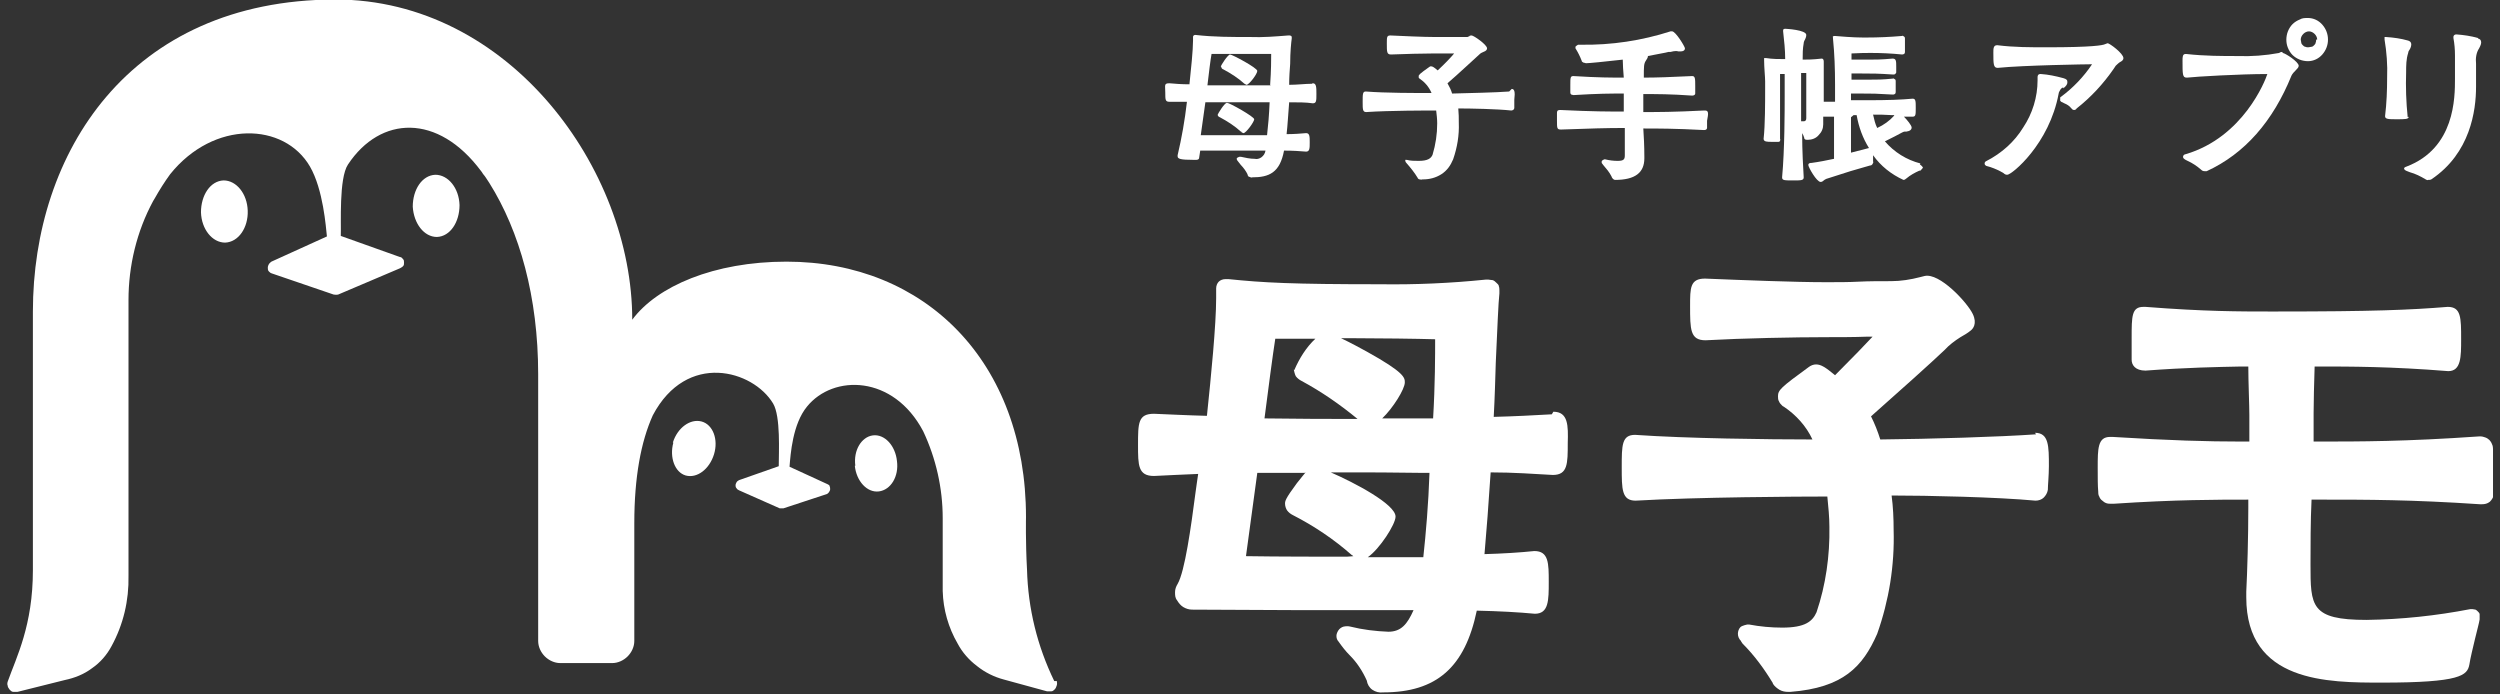 <svg xmlns="http://www.w3.org/2000/svg" width="108" height="30" viewBox="0 0 108 30" fill="none">
  <rect x="0" y="0" width="108" height="30" fill="#333333" stroke="none"/>
  <g clip-path="url(#clip0_1619_10535)">
    <path d="M29.089 19.12C28.912 19.764 29.156 20.407 29.622 20.541C30.111 20.674 30.644 20.274 30.844 19.63C31.044 18.986 30.799 18.342 30.311 18.209C29.822 18.076 29.267 18.476 29.067 19.12H29.089Z" fill="white"/>
    <path d="M36.95 20.119C36.861 19.453 37.216 18.875 37.705 18.809C38.216 18.742 38.682 19.253 38.749 19.919C38.837 20.585 38.482 21.162 37.971 21.229C37.461 21.296 36.994 20.785 36.928 20.119H36.95Z" fill="white"/>
    <path d="M17.831 8.927C17.831 8.194 18.231 7.572 18.808 7.55C19.363 7.55 19.83 8.127 19.852 8.86C19.852 9.593 19.452 10.214 18.875 10.237C18.32 10.237 17.875 9.659 17.831 8.927Z" fill="white"/>
    <path d="M8.682 9.171C8.682 8.438 9.081 7.816 9.659 7.794C10.214 7.794 10.68 8.371 10.702 9.104C10.725 9.837 10.303 10.459 9.725 10.481C9.17 10.481 8.704 9.903 8.682 9.171Z" fill="white"/>
    <path d="M45.544 29.422C44.811 27.912 44.411 26.291 44.367 24.604C44.3 23.405 44.323 22.339 44.323 22.339C44.323 15.633 39.97 11.303 33.975 11.303C30.844 11.303 28.379 12.368 27.313 13.812C27.313 7.305 22.006 -0.022 14.478 -0.022C5.551 -0 1.421 6.639 1.421 13.456V24.626C1.421 27.024 0.711 28.379 0.333 29.445C0.311 29.511 0.311 29.578 0.333 29.622C0.333 29.689 0.377 29.733 0.422 29.8C0.466 29.844 0.511 29.889 0.577 29.889C0.644 29.889 0.711 29.889 0.755 29.889L2.798 29.378C3.22 29.289 3.62 29.134 3.975 28.867C4.33 28.623 4.619 28.29 4.819 27.912C5.329 26.98 5.574 25.936 5.551 24.87V12.968C5.551 11.48 5.907 9.992 6.617 8.682L6.684 8.571C6.884 8.216 7.106 7.861 7.35 7.527C9.238 5.174 12.28 5.285 13.39 7.194C13.967 8.194 14.078 9.815 14.123 10.214L11.725 11.303C11.725 11.303 11.636 11.369 11.614 11.414C11.591 11.458 11.569 11.502 11.569 11.569C11.569 11.613 11.569 11.68 11.614 11.724C11.658 11.769 11.68 11.791 11.747 11.813L14.412 12.724C14.412 12.724 14.545 12.746 14.611 12.724L17.276 11.591C17.276 11.591 17.365 11.547 17.409 11.502C17.454 11.458 17.454 11.414 17.454 11.347C17.454 11.28 17.454 11.236 17.409 11.191C17.365 11.147 17.343 11.103 17.276 11.103L14.722 10.192C14.745 9.681 14.634 7.705 15.033 7.106C16.432 4.996 18.919 4.885 20.785 7.394C20.829 7.439 20.851 7.505 20.896 7.55C20.94 7.594 21.051 7.772 21.14 7.905C22.45 9.992 23.249 12.835 23.249 16.166V27.69C23.249 27.935 23.36 28.179 23.538 28.357C23.716 28.534 23.96 28.645 24.204 28.645H26.447C26.691 28.645 26.936 28.534 27.113 28.357C27.291 28.179 27.402 27.935 27.402 27.69V22.605C27.402 20.607 27.691 19.075 28.201 17.942C29.667 15.166 32.531 15.988 33.398 17.431C33.73 17.986 33.642 19.541 33.642 20.14L31.932 20.74C31.932 20.74 31.843 20.784 31.821 20.829C31.799 20.873 31.776 20.918 31.776 20.962C31.776 21.006 31.776 21.051 31.821 21.095C31.843 21.14 31.887 21.162 31.932 21.184L33.686 21.961C33.686 21.961 33.797 21.961 33.842 21.961L35.729 21.34C35.729 21.34 35.796 21.295 35.818 21.251C35.84 21.206 35.862 21.184 35.862 21.14C35.862 21.095 35.862 21.051 35.84 21.006C35.84 20.962 35.796 20.94 35.751 20.918L34.108 20.163C34.153 19.607 34.241 18.32 34.863 17.564C35.995 16.166 38.594 16.188 39.882 18.63C40.437 19.807 40.725 21.095 40.725 22.383V25.536C40.748 26.336 40.97 27.113 41.369 27.801C41.569 28.179 41.858 28.512 42.213 28.778C42.546 29.045 42.946 29.245 43.368 29.356L45.233 29.866C45.233 29.866 45.366 29.866 45.411 29.866C45.477 29.866 45.522 29.822 45.566 29.778C45.611 29.733 45.633 29.667 45.655 29.6C45.677 29.533 45.655 29.467 45.655 29.422H45.544Z" fill="white"/>
    <path d="M52.761 2.886C52.761 2.886 52.761 2.931 52.783 2.953C52.805 2.975 52.827 2.997 52.849 2.997C53.182 3.175 53.493 3.375 53.76 3.619C53.782 3.619 53.826 3.664 53.849 3.664C53.96 3.664 54.315 3.197 54.315 3.064C54.315 2.931 53.227 2.354 53.138 2.354C53.049 2.354 52.738 2.82 52.738 2.886H52.761Z" fill="white"/>
    <path d="M53.627 5.707C53.627 5.707 53.694 5.752 53.716 5.752C53.827 5.752 54.182 5.263 54.182 5.152C54.182 5.041 53.116 4.441 53.005 4.441C52.894 4.441 52.605 4.93 52.605 4.952C52.605 4.974 52.605 4.997 52.628 5.019C52.628 5.019 52.672 5.063 52.694 5.063C53.027 5.241 53.338 5.441 53.605 5.685H53.627V5.707Z" fill="white"/>
    <path d="M56.669 3.619C56.38 3.619 56.047 3.664 55.692 3.664C55.692 3.331 55.714 3.042 55.736 2.753C55.736 2.243 55.781 1.821 55.803 1.665V1.599C55.803 1.599 55.803 1.576 55.781 1.554C55.781 1.554 55.758 1.554 55.736 1.532C55.736 1.532 55.714 1.532 55.692 1.532H55.648C55.092 1.576 54.559 1.621 54.004 1.599C53.205 1.599 52.428 1.599 51.651 1.51H51.628C51.628 1.51 51.539 1.51 51.539 1.599V1.754C51.539 2.154 51.451 3.02 51.384 3.642C51.051 3.642 50.762 3.619 50.518 3.597C50.274 3.597 50.34 3.686 50.34 3.997C50.34 4.308 50.34 4.397 50.518 4.397H51.273V4.419C51.184 5.196 51.051 5.951 50.873 6.706C50.873 6.706 50.873 6.728 50.873 6.75C50.873 6.861 50.984 6.906 51.562 6.906H51.673C51.673 6.906 51.739 6.906 51.761 6.884C51.784 6.884 51.806 6.839 51.806 6.795L51.85 6.506H54.67C54.648 6.639 54.582 6.728 54.493 6.795C54.404 6.861 54.293 6.884 54.204 6.861C54.004 6.861 53.804 6.817 53.605 6.773H53.538C53.538 6.773 53.427 6.817 53.427 6.839C53.427 6.861 53.427 6.906 53.449 6.928C53.493 6.995 53.56 7.061 53.605 7.128C53.716 7.239 53.827 7.394 53.893 7.528C53.893 7.528 53.893 7.572 53.916 7.594C53.916 7.594 53.938 7.639 53.96 7.639C53.96 7.639 54.004 7.639 54.026 7.661C54.049 7.683 54.071 7.661 54.093 7.661C54.826 7.661 55.292 7.461 55.47 6.506C55.847 6.506 56.158 6.528 56.425 6.55C56.58 6.55 56.58 6.395 56.58 6.151C56.58 5.907 56.58 5.751 56.425 5.751C56.18 5.773 55.892 5.795 55.581 5.795C55.625 5.418 55.648 4.952 55.692 4.419C56.069 4.419 56.425 4.419 56.713 4.463C56.869 4.463 56.869 4.352 56.869 4.063C56.869 3.775 56.869 3.597 56.713 3.597L56.669 3.619ZM54.892 3.686H52.161C52.228 3.109 52.294 2.576 52.339 2.331H53.605C54.004 2.331 54.693 2.331 54.915 2.331C54.915 2.531 54.915 3.064 54.87 3.664L54.892 3.686ZM52.072 4.419H54.848C54.826 4.952 54.782 5.462 54.737 5.84H51.873L52.072 4.419Z" fill="white"/>
    <path d="M65.196 3.953C64.618 3.997 63.53 4.019 62.731 4.041C62.687 3.886 62.62 3.753 62.531 3.597C62.975 3.22 63.752 2.487 63.93 2.332C63.974 2.287 64.041 2.265 64.085 2.243C64.219 2.198 64.241 2.132 64.241 2.087C64.241 1.932 63.664 1.532 63.575 1.532C63.53 1.532 63.486 1.532 63.464 1.577C63.442 1.577 63.419 1.577 63.397 1.599H61.998C61.487 1.599 60.555 1.554 60.066 1.532C59.911 1.532 59.911 1.599 59.911 1.888C59.911 2.243 59.911 2.354 60.089 2.354C60.666 2.332 61.487 2.309 61.954 2.309H62.82C62.709 2.443 62.465 2.709 62.109 3.042C61.954 2.909 61.887 2.865 61.821 2.865C61.798 2.865 61.776 2.865 61.754 2.887C61.31 3.198 61.288 3.242 61.288 3.286C61.288 3.309 61.288 3.331 61.288 3.353C61.288 3.353 61.31 3.398 61.332 3.398C61.554 3.553 61.732 3.753 61.843 4.019C61.199 4.019 59.822 4.019 59 3.953C58.867 3.953 58.867 4.064 58.867 4.397C58.867 4.73 58.867 4.841 59.023 4.841C60.022 4.774 61.665 4.774 62.043 4.774C62.065 4.952 62.087 5.152 62.087 5.329C62.087 5.796 62.02 6.24 61.887 6.684C61.821 6.839 61.687 6.95 61.288 6.95C61.11 6.95 60.932 6.95 60.777 6.906H60.755H60.733C60.733 6.906 60.733 6.906 60.71 6.906C60.688 6.906 60.71 6.906 60.71 6.928C60.71 6.928 60.71 6.928 60.71 6.95C60.71 6.95 60.71 6.995 60.755 7.039C60.932 7.239 61.11 7.461 61.243 7.683C61.243 7.705 61.288 7.75 61.332 7.75C61.376 7.75 61.399 7.772 61.443 7.75H61.465C61.754 7.75 62.02 7.683 62.265 7.528C62.509 7.372 62.664 7.15 62.775 6.884C62.953 6.373 63.042 5.84 63.02 5.307C63.02 5.107 63.02 4.907 62.998 4.685C63.53 4.685 64.685 4.708 65.285 4.774C65.351 4.774 65.418 4.73 65.418 4.663V4.308C65.462 3.953 65.418 3.842 65.307 3.842L65.196 3.953Z" fill="white"/>
    <path d="M73.612 4.774C72.302 4.841 71.635 4.841 70.991 4.841V4.064C71.591 4.064 72.168 4.064 73.101 4.13C73.19 4.13 73.234 4.086 73.234 4.041V3.731C73.234 3.397 73.234 3.286 73.101 3.286C72.124 3.331 71.591 3.353 71.013 3.353C71.013 2.864 71.013 2.753 71.102 2.62C71.147 2.554 71.191 2.487 71.191 2.42C71.502 2.354 71.813 2.309 72.079 2.243H72.168C72.168 2.243 72.39 2.176 72.501 2.221H72.59C72.746 2.221 72.79 2.154 72.79 2.087C72.79 2.021 72.39 1.354 72.235 1.354C72.235 1.354 72.19 1.354 72.168 1.354C70.925 1.754 69.615 1.954 68.282 1.932H68.171C68.171 1.932 68.06 1.998 68.06 2.021C68.06 2.021 68.06 2.065 68.06 2.087C68.171 2.265 68.26 2.443 68.327 2.62C68.327 2.665 68.371 2.687 68.415 2.709C68.46 2.709 68.482 2.731 68.526 2.731C68.638 2.731 69.326 2.665 70.103 2.576C70.103 2.798 70.125 3.064 70.147 3.353C69.615 3.353 69.037 3.353 67.971 3.286C67.838 3.286 67.838 3.353 67.838 3.686V3.997C67.838 3.997 67.838 4.064 67.882 4.086C67.905 4.086 67.949 4.108 67.971 4.108C69.082 4.041 69.548 4.041 70.147 4.041V4.819C69.526 4.819 68.793 4.819 67.416 4.752C67.327 4.752 67.261 4.752 67.261 4.885C67.261 4.907 67.261 4.952 67.261 4.974V5.196C67.261 5.551 67.261 5.596 67.438 5.596C68.749 5.551 69.348 5.529 70.192 5.529V6.706C70.192 6.884 70.147 6.95 69.881 6.95C69.703 6.95 69.526 6.928 69.348 6.884H69.304C69.304 6.884 69.193 6.928 69.193 6.973C69.193 6.973 69.193 7.017 69.193 7.039L69.259 7.128C69.392 7.283 69.526 7.439 69.615 7.617C69.659 7.75 69.748 7.772 69.77 7.772C70.636 7.772 71.036 7.461 71.036 6.839V6.773C71.036 6.306 71.013 5.884 70.991 5.551C71.613 5.551 72.346 5.551 73.612 5.618C73.634 5.618 73.678 5.618 73.7 5.596C73.723 5.596 73.745 5.551 73.745 5.529C73.745 5.418 73.745 5.307 73.745 5.218C73.811 4.885 73.811 4.774 73.656 4.774H73.612Z" fill="white"/>
    <path d="M82.96 7.061C82.361 6.906 81.828 6.573 81.428 6.106C81.739 5.951 82.005 5.818 82.161 5.729C82.205 5.707 82.25 5.684 82.294 5.684H82.361C82.516 5.662 82.583 5.596 82.583 5.507C82.583 5.418 82.383 5.174 82.25 5.04H82.627C82.76 5.04 82.76 4.952 82.76 4.663C82.76 4.374 82.76 4.263 82.627 4.263C82.116 4.308 81.606 4.33 80.629 4.33H79.963V4.041H80.407C80.895 4.041 81.028 4.041 81.761 4.085C81.783 4.085 81.828 4.085 81.85 4.063C81.872 4.063 81.894 4.019 81.894 3.974C81.894 3.886 81.894 3.819 81.894 3.73C81.894 3.664 81.894 3.575 81.894 3.508C81.894 3.464 81.894 3.442 81.85 3.419C81.828 3.397 81.783 3.375 81.761 3.397C81.295 3.442 81.095 3.442 80.695 3.442H79.985V3.175H80.429C80.917 3.175 81.095 3.175 81.783 3.219C81.806 3.219 81.85 3.219 81.872 3.197C81.872 3.197 81.917 3.153 81.917 3.131C81.917 3.042 81.917 2.953 81.917 2.886C81.917 2.642 81.917 2.531 81.761 2.531C81.25 2.576 81.028 2.576 80.74 2.576H79.985V2.309C80.429 2.287 80.562 2.287 80.829 2.287C81.273 2.287 81.717 2.309 82.161 2.353C82.183 2.353 82.228 2.353 82.25 2.331C82.272 2.331 82.294 2.287 82.294 2.242V1.909C82.294 1.909 82.294 1.754 82.294 1.665C82.294 1.643 82.294 1.598 82.25 1.576C82.228 1.554 82.183 1.532 82.161 1.554C81.65 1.598 81.139 1.621 80.629 1.621C80.34 1.621 80.051 1.621 79.274 1.554C79.274 1.554 79.252 1.554 79.23 1.554C79.23 1.554 79.207 1.554 79.185 1.576C79.163 1.598 79.185 1.598 79.185 1.621C79.185 1.621 79.185 1.643 79.185 1.665C79.252 2.331 79.274 2.997 79.274 3.641V4.396H78.786V3.264C78.786 3.264 78.786 2.931 78.786 2.664C78.786 2.642 78.786 2.531 78.697 2.531C78.297 2.576 78.075 2.576 77.875 2.576C77.875 2.331 77.875 2.109 77.92 1.865C77.92 1.798 77.964 1.732 77.986 1.687C78.008 1.643 78.031 1.576 78.031 1.51C78.031 1.288 77.142 1.243 77.12 1.243C77.031 1.243 77.031 1.288 77.031 1.332C77.031 1.332 77.031 1.332 77.031 1.354C77.076 1.754 77.12 2.154 77.12 2.553C76.854 2.553 76.565 2.553 76.299 2.509H76.276C76.276 2.509 76.254 2.509 76.232 2.509H76.21C76.21 2.509 76.21 2.509 76.21 2.531C76.21 2.531 76.21 2.553 76.21 2.576V2.62C76.21 2.909 76.254 3.331 76.254 3.508V3.863C76.254 4.396 76.254 5.418 76.188 5.995C76.188 6.128 76.343 6.128 76.543 6.128C76.632 6.128 76.743 6.128 76.832 6.128C76.854 6.128 76.876 6.128 76.898 6.084C76.898 6.062 76.92 6.04 76.898 5.995C76.898 5.929 76.898 5.729 76.898 3.197H77.098V4.152C77.098 4.774 77.098 6.462 76.987 7.661C76.987 7.794 77.076 7.794 77.475 7.794C77.808 7.794 77.92 7.794 77.92 7.661C77.897 7.261 77.853 6.528 77.853 5.751C77.897 5.818 77.92 5.884 77.942 5.951C77.942 6.04 78.031 6.04 78.097 6.04C78.275 6.04 78.453 5.973 78.564 5.84C78.697 5.707 78.763 5.551 78.763 5.373V5.04H79.23V6.861C78.919 6.928 78.586 6.994 78.253 7.039H78.23C78.23 7.039 78.119 7.039 78.119 7.128C78.119 7.217 78.475 7.86 78.652 7.86C78.697 7.86 78.741 7.838 78.786 7.794C78.808 7.772 78.852 7.749 78.897 7.727L79.94 7.394C80.34 7.283 80.762 7.15 80.784 7.15C80.829 7.15 80.873 7.128 80.895 7.083C80.917 7.039 80.939 7.017 80.917 6.972V6.928C80.917 6.928 80.917 6.772 80.917 6.706C81.25 7.172 81.695 7.527 82.228 7.772C82.272 7.772 82.316 7.749 82.361 7.705C82.516 7.572 82.716 7.461 82.916 7.372H82.96C82.96 7.372 83.071 7.261 83.071 7.239C83.071 7.217 82.96 7.105 82.938 7.105L82.96 7.061ZM81.828 4.996C81.628 5.218 81.384 5.396 81.095 5.529C81.006 5.351 80.962 5.151 80.917 4.952C81.184 4.952 81.428 4.952 81.739 4.974H81.828V4.996ZM79.963 6.617V5.063C79.963 5.063 80.029 5.018 80.073 4.974H80.207C80.296 5.484 80.473 5.973 80.74 6.395L79.963 6.595V6.617ZM78.031 5.107C78.031 5.196 77.994 5.24 77.92 5.24H77.808V3.153H78.031V5.107Z" fill="white"/>
    <path d="M91.065 1.865C91.065 1.865 90.976 1.887 90.932 1.91C90.843 1.954 90.421 2.043 88.423 2.043C87.712 2.043 87.001 2.043 86.291 1.954H86.269C86.113 1.954 86.113 2.11 86.113 2.265C86.113 2.753 86.113 2.931 86.291 2.931H86.313C87.401 2.82 90.155 2.776 90.377 2.776C90.022 3.309 89.555 3.797 89.044 4.175C89.044 4.175 89 4.197 89 4.219C89 4.219 89 4.263 89 4.286C89 4.286 89 4.33 89 4.352C89 4.352 89.022 4.374 89.044 4.397C89.089 4.419 89.133 4.441 89.178 4.463C89.289 4.508 89.4 4.574 89.466 4.663C89.511 4.708 89.533 4.752 89.6 4.752C89.644 4.752 89.688 4.73 89.711 4.685C90.332 4.197 90.865 3.619 91.309 2.976L91.398 2.842C91.398 2.842 91.509 2.731 91.576 2.687C91.665 2.642 91.731 2.598 91.731 2.509C91.731 2.309 91.132 1.865 91.043 1.865H91.065Z" fill="white"/>
    <path d="M89.134 3.819C89.267 3.708 89.311 3.641 89.311 3.553C89.311 3.464 89.289 3.419 89.134 3.375C88.801 3.286 88.49 3.219 88.157 3.197C88.046 3.197 88.023 3.264 88.023 3.33V3.464C88.023 4.197 87.802 4.907 87.402 5.507C87.024 6.128 86.469 6.617 85.825 6.95C85.781 6.972 85.736 6.994 85.736 7.061C85.736 7.083 85.736 7.105 85.758 7.128C85.758 7.128 85.803 7.172 85.825 7.172L85.981 7.217C86.18 7.283 86.38 7.372 86.558 7.483C86.602 7.527 86.647 7.55 86.713 7.55C86.913 7.55 88.534 6.217 88.934 4.041C88.934 3.997 88.978 3.93 89.001 3.886C89.023 3.841 89.067 3.797 89.134 3.775V3.819Z" fill="white"/>
    <path d="M99.703 0.777C99.57 0.777 99.459 0.777 99.348 0.844C99.237 0.888 99.126 0.955 99.037 1.044C98.948 1.133 98.882 1.244 98.837 1.355C98.793 1.466 98.77 1.599 98.77 1.71C98.77 1.843 98.793 1.954 98.837 2.065C98.882 2.176 98.948 2.287 99.037 2.376C99.126 2.465 99.237 2.532 99.348 2.576C99.459 2.62 99.592 2.643 99.703 2.643C99.947 2.643 100.169 2.532 100.325 2.354C100.48 2.176 100.569 1.954 100.569 1.71C100.569 1.466 100.48 1.244 100.325 1.066C100.169 0.888 99.947 0.777 99.703 0.777ZM100.058 1.71C100.058 1.71 100.058 1.799 100.036 1.843C100.036 1.888 99.992 1.932 99.97 1.954C99.947 1.976 99.903 2.021 99.859 2.021C99.814 2.021 99.77 2.043 99.725 2.043C99.681 2.043 99.636 2.043 99.592 2.021C99.548 2.021 99.503 1.976 99.481 1.954C99.459 1.932 99.415 1.888 99.415 1.843C99.415 1.799 99.392 1.754 99.392 1.71C99.392 1.621 99.437 1.532 99.503 1.466C99.57 1.399 99.659 1.355 99.748 1.355C99.836 1.355 99.925 1.399 99.992 1.466C100.058 1.532 100.103 1.621 100.103 1.71H100.058Z" fill="white"/>
    <path d="M98.593 2.243C98.593 2.243 98.504 2.243 98.46 2.288C97.86 2.399 97.261 2.443 96.661 2.421C96.017 2.421 95.24 2.421 94.441 2.332H94.418C94.285 2.332 94.285 2.465 94.285 2.621C94.285 3.22 94.285 3.353 94.463 3.353H94.485C94.862 3.309 96.772 3.198 97.949 3.198C97.86 3.487 96.905 5.929 94.418 6.662C94.374 6.662 94.307 6.707 94.307 6.773C94.307 6.84 94.352 6.862 94.418 6.906L94.507 6.951C94.707 7.04 94.907 7.173 95.085 7.328C95.129 7.373 95.173 7.395 95.24 7.395C95.262 7.395 95.307 7.395 95.329 7.395C96.972 6.64 98.193 5.241 98.993 3.265C99.037 3.176 99.104 3.109 99.17 3.043C99.237 2.976 99.304 2.909 99.304 2.843C99.304 2.665 98.704 2.288 98.615 2.288L98.593 2.243Z" fill="white"/>
    <path d="M107.054 1.643C106.743 1.554 106.432 1.51 106.121 1.487C106.01 1.487 105.988 1.554 105.988 1.598V1.643C106.033 1.887 106.055 2.131 106.055 2.398V3.397C106.055 4.219 106.055 6.395 103.967 7.194C103.901 7.216 103.856 7.239 103.856 7.283C103.856 7.327 103.923 7.372 103.99 7.394L104.101 7.438C104.345 7.505 104.567 7.616 104.789 7.749C104.833 7.772 104.856 7.794 104.9 7.772C104.945 7.772 104.989 7.772 105.033 7.749C106.721 6.617 106.965 4.774 106.965 3.752C106.965 3.708 106.965 3.686 106.965 3.641V2.753C106.943 2.531 106.965 2.287 107.098 2.087C107.098 2.087 107.187 1.931 107.187 1.843C107.187 1.732 107.143 1.687 107.054 1.665V1.643Z" fill="white"/>
    <path d="M104.012 5.063C103.945 4.419 103.923 3.753 103.945 3.109C103.945 2.842 103.945 2.553 104.034 2.287C104.034 2.22 104.079 2.176 104.101 2.132C104.145 2.065 104.167 1.976 104.167 1.91C104.167 1.821 104.101 1.776 104.034 1.754C103.723 1.665 103.412 1.621 103.079 1.599C103.079 1.599 103.057 1.599 103.035 1.599C103.035 1.599 103.035 1.599 103.013 1.599C103.013 1.599 103.013 1.599 103.013 1.621C103.013 1.643 103.013 1.643 103.013 1.665V1.71C103.102 2.243 103.146 2.798 103.124 3.353C103.124 3.908 103.102 4.463 103.035 5.018C103.035 5.152 103.19 5.152 103.546 5.152C103.901 5.152 104.056 5.152 104.056 5.041L104.012 5.063Z" fill="white"/>
    <path d="M67.039 17.898C66.284 17.942 65.395 17.987 64.529 18.009C64.574 17.187 64.596 16.366 64.618 15.655C64.685 14.212 64.729 13.057 64.774 12.679V12.546C64.774 12.546 64.774 12.413 64.751 12.368C64.751 12.302 64.685 12.258 64.641 12.213C64.596 12.169 64.552 12.124 64.485 12.102C64.418 12.102 64.352 12.08 64.307 12.08H64.174C62.664 12.235 61.132 12.302 59.622 12.28C55.803 12.28 54.581 12.213 53.071 12.058C53.027 12.058 52.983 12.058 52.938 12.058C52.827 12.058 52.716 12.102 52.649 12.169C52.583 12.235 52.538 12.346 52.538 12.457V12.879C52.538 14.034 52.316 16.277 52.139 17.964C51.273 17.942 50.429 17.898 49.852 17.875C49.163 17.875 49.163 18.275 49.163 19.23C49.163 20.096 49.163 20.562 49.852 20.562C50.407 20.54 51.073 20.496 51.761 20.474C51.717 20.718 51.694 20.984 51.65 21.251C51.45 22.783 51.184 24.693 50.873 25.226C50.806 25.337 50.762 25.448 50.762 25.581C50.762 25.714 50.762 25.825 50.851 25.936C50.917 26.047 51.006 26.158 51.117 26.225C51.228 26.291 51.361 26.336 51.495 26.336C52.427 26.336 55.225 26.358 56.136 26.358H61.065C60.799 26.958 60.532 27.291 59.977 27.291C59.422 27.269 58.867 27.202 58.334 27.069C58.245 27.047 58.156 27.047 58.045 27.069C57.957 27.091 57.868 27.157 57.823 27.224C57.779 27.291 57.734 27.38 57.734 27.468C57.734 27.557 57.757 27.646 57.823 27.713C57.979 27.935 58.134 28.135 58.312 28.312C58.623 28.623 58.867 29.001 59.045 29.4C59.067 29.556 59.156 29.711 59.289 29.8C59.422 29.889 59.578 29.933 59.755 29.911C62.065 29.911 63.286 28.823 63.797 26.38C64.774 26.402 65.595 26.447 66.306 26.514C66.906 26.514 66.906 25.936 66.906 25.137C66.906 24.337 66.906 23.805 66.284 23.805C65.64 23.871 64.929 23.916 64.13 23.938C64.219 22.938 64.307 21.762 64.396 20.407C65.373 20.407 66.284 20.474 67.083 20.518C67.727 20.518 67.727 20.029 67.727 19.141C67.749 18.386 67.749 17.787 67.105 17.787L67.039 17.898ZM56.402 20.407C56.402 20.407 56.18 20.674 56.025 20.873C55.514 21.562 55.514 21.651 55.514 21.762C55.514 21.873 55.558 21.984 55.603 22.05C55.669 22.139 55.758 22.206 55.847 22.25C56.758 22.716 57.623 23.294 58.401 23.982H58.423L58.445 24.026H58.489L58.179 24.049C57.357 24.049 55.136 24.049 53.826 24.026L54.315 20.429H56.358L56.402 20.407ZM61.465 24.071H59.089C59.6 23.716 60.288 22.65 60.288 22.317C60.288 21.784 58.512 20.851 57.49 20.407H58.312C59.023 20.407 60.177 20.407 61.51 20.429H61.754C61.709 21.762 61.598 23.049 61.487 24.071H61.465ZM61.909 18.075H59.711C60.177 17.631 60.688 16.81 60.688 16.521C60.688 16.321 60.688 16.099 59.045 15.189C58.845 15.078 58.356 14.811 57.934 14.611H58.512C59.511 14.611 61.243 14.633 61.998 14.656C61.998 15.322 61.998 16.61 61.909 18.098V18.075ZM55.891 15.966C55.891 15.966 55.936 16.188 55.98 16.255C56.047 16.343 56.136 16.41 56.224 16.454C57.09 16.921 57.89 17.476 58.645 18.098H58.312C57.535 18.098 56.158 18.098 54.626 18.075C54.803 16.699 54.981 15.344 55.092 14.633H56.824C56.424 15.011 56.136 15.477 55.914 15.988L55.891 15.966Z" fill="white"/>
    <path d="M87.957 18.763C86.358 18.875 83.404 18.963 81.228 18.985C81.117 18.63 80.984 18.297 80.828 17.986C81.961 16.987 83.493 15.61 84.004 15.122C84.204 14.9 84.448 14.722 84.692 14.566C84.848 14.478 85.003 14.389 85.136 14.278C85.225 14.211 85.425 13.989 85.225 13.567C84.981 13.057 83.782 11.769 83.138 11.924L82.96 11.969C82.538 12.079 82.116 12.146 81.694 12.146C81.184 12.146 80.74 12.146 80.296 12.168C79.851 12.191 79.407 12.191 78.874 12.191C77.542 12.191 75.299 12.102 73.656 12.035C73.012 12.035 73.012 12.435 73.012 13.212C73.012 14.233 73.012 14.7 73.678 14.7C75.277 14.611 77.564 14.566 78.897 14.566C79.429 14.566 80.096 14.566 80.651 14.544H80.895C80.584 14.877 80.096 15.388 79.274 16.21C78.874 15.877 78.674 15.743 78.452 15.743C78.341 15.743 78.23 15.788 78.141 15.854C76.92 16.743 76.809 16.854 76.809 17.12C76.809 17.187 76.809 17.276 76.854 17.342C76.876 17.409 76.942 17.476 76.987 17.52C76.987 17.52 77.031 17.564 77.053 17.564C77.586 17.92 78.031 18.408 78.297 18.985C76.409 18.985 72.834 18.941 70.636 18.786C70.059 18.786 70.059 19.23 70.059 20.185C70.059 21.14 70.059 21.628 70.658 21.628C73.323 21.473 77.72 21.45 78.941 21.45C78.985 21.895 79.03 22.339 79.03 22.761C79.052 24.004 78.874 25.27 78.475 26.447C78.297 26.846 77.986 27.113 76.987 27.113C76.52 27.113 76.032 27.068 75.566 26.98H75.477C75.477 26.98 75.255 27.024 75.188 27.091C75.121 27.157 75.077 27.268 75.077 27.379C75.077 27.49 75.121 27.601 75.21 27.69C75.21 27.69 75.21 27.712 75.233 27.735L75.277 27.801C75.788 28.312 76.21 28.889 76.587 29.511C76.587 29.511 76.587 29.511 76.587 29.533C76.654 29.644 76.765 29.733 76.876 29.8C76.987 29.866 77.12 29.889 77.253 29.889H77.342C79.629 29.711 80.473 28.8 81.095 27.379C81.606 25.936 81.85 24.426 81.805 22.894C81.805 22.405 81.783 21.895 81.717 21.406C83.271 21.406 86.269 21.473 87.934 21.628C88.067 21.628 88.201 21.584 88.29 21.495C88.378 21.406 88.445 21.295 88.467 21.162C88.467 20.962 88.512 20.54 88.512 20.14C88.512 19.274 88.512 18.697 87.912 18.697L87.957 18.763Z" fill="white"/>
    <path d="M107.697 19.386C107.697 19.386 107.697 19.252 107.653 19.186C107.631 19.119 107.586 19.052 107.542 19.008C107.497 18.964 107.431 18.919 107.364 18.897C107.298 18.875 107.231 18.853 107.164 18.853H107.098C103.9 19.075 101.968 19.075 100.125 19.075H99.948V17.853C99.948 17.543 99.97 16.366 99.992 15.833H100.125C101.546 15.833 103.278 15.833 105.765 16.033C106.321 16.033 106.321 15.411 106.321 14.656C106.321 13.723 106.321 13.257 105.743 13.257C104.1 13.39 102.501 13.457 98.349 13.457H98.016C96.794 13.457 95.218 13.457 92.686 13.257H92.597C92.087 13.257 92.087 13.656 92.087 14.611V15.544C92.087 15.766 92.242 16.01 92.686 16.01C94.463 15.877 95.773 15.855 96.817 15.833H97.127C97.127 16.499 97.172 17.498 97.172 17.92V19.075H96.817C95.373 19.075 93.752 19.03 91.265 18.875H91.154C90.621 18.875 90.621 19.386 90.621 20.207C90.621 20.651 90.621 20.984 90.643 21.229C90.643 21.295 90.643 21.384 90.688 21.451C90.71 21.517 90.754 21.584 90.821 21.628C90.865 21.673 90.932 21.717 90.999 21.739C91.065 21.762 91.132 21.762 91.221 21.762H91.309C93.974 21.584 95.795 21.584 97.127 21.584V21.939C97.127 23.227 97.083 24.693 97.039 25.559V25.803C97.039 29.489 100.569 29.489 102.901 29.489C106.298 29.489 106.587 29.178 106.676 28.712C106.72 28.423 106.831 27.979 106.92 27.602C107.009 27.224 107.098 26.913 107.12 26.758V26.669C107.12 26.669 107.12 26.58 107.12 26.536C107.12 26.491 107.076 26.447 107.053 26.425C107.009 26.38 106.987 26.358 106.942 26.336C106.898 26.336 106.854 26.314 106.809 26.314H106.72C105.232 26.602 103.745 26.758 102.235 26.78C99.814 26.78 99.814 26.181 99.814 24.382C99.814 23.649 99.814 22.494 99.859 21.584H100.436C102.19 21.584 104.167 21.584 107.142 21.784H107.209C107.342 21.784 107.453 21.762 107.564 21.673C107.653 21.584 107.72 21.473 107.742 21.34C107.764 21.051 107.764 20.74 107.764 20.451C107.764 19.985 107.764 19.652 107.764 19.43L107.697 19.386Z" fill="white"/>
  </g>
  <defs>
    <clipPath id="clip0_1619_10535">
      <rect width="107.387" height="30" fill="white" transform="translate(0.311)"/>
    </clipPath>
  </defs>
</svg>
